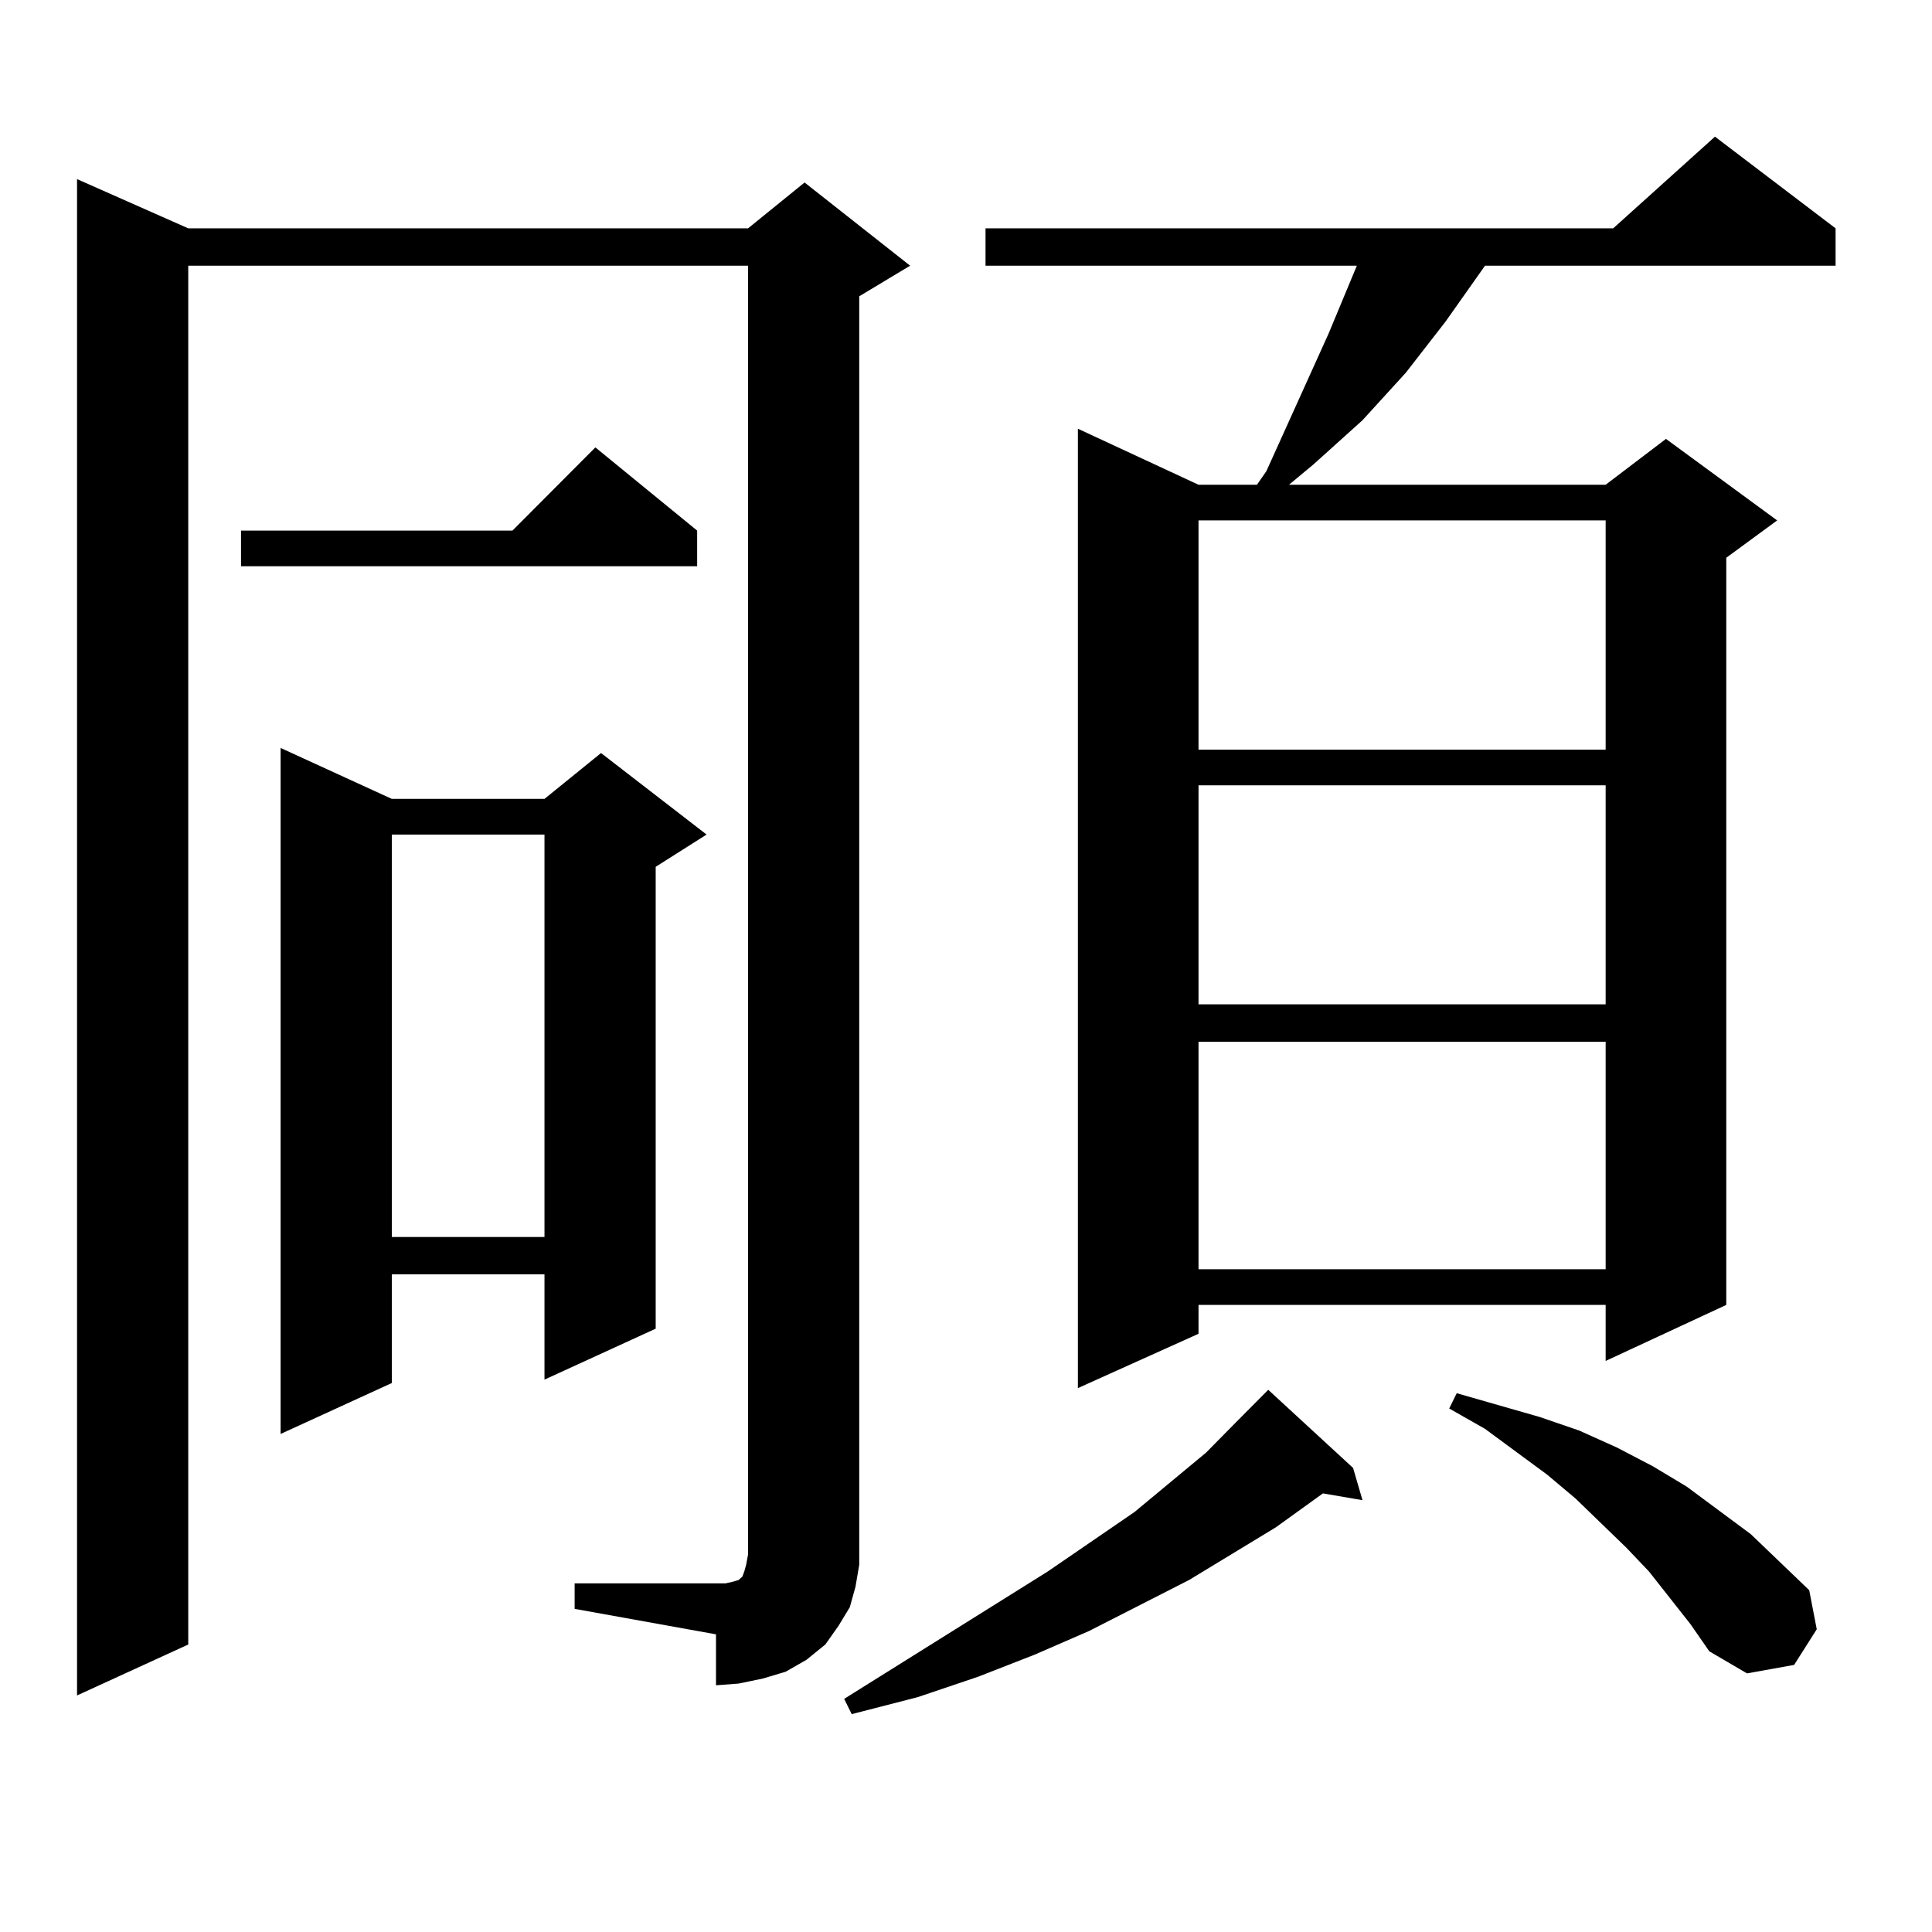 <?xml version="1.0" encoding="utf-8"?>
<!-- Generator: Adobe Illustrator 16.0.0, SVG Export Plug-In . SVG Version: 6.00 Build 0)  -->
<!DOCTYPE svg PUBLIC "-//W3C//DTD SVG 1.1//EN" "http://www.w3.org/Graphics/SVG/1.1/DTD/svg11.dtd">
<svg version="1.1" id="图层_1" xmlns="http://www.w3.org/2000/svg" xmlns:xlink="http://www.w3.org/1999/xlink" x="0px" y="0px"
	 width="1000px" height="1000px" viewBox="0 0 1000 1000" enable-background="new 0 0 1000 1000" xml:space="preserve">
<path d="M297.432,819.559h73.169h4.878l3.902-0.879l2.927-0.879l0.976-0.879l0.976-0.879l0.976-2.637l0.976-3.516l0.976-5.273
	v-6.152V137.527H97.437v713.672l-57.56,26.367V92.703l57.56,25.488h289.749l29.268-23.73l54.633,43.066l-26.341,15.82v645.117
	v11.426l-1.951,11.426l-2.927,10.547l-5.854,9.668l-6.829,9.668l-9.756,7.91l-10.731,6.152l-11.707,3.516l-12.683,2.637
	l-11.707,0.879v-26.367l-73.169-13.184V819.559z M360.845,274.637v18.457H124.753v-18.457h140.484l42.926-43.066L360.845,274.637z
	 M202.8,413.504h79.022l29.268-23.73l54.633,42.188l-26.341,16.699v239.063l-57.56,26.367v-54.492H202.8v56.25l-57.56,26.367
	V387.137L202.8,413.504z M202.8,431.961v208.301h79.022V431.961H202.8z M700.349,759.793l4.878,16.699l-20.487-3.516l-24.39,17.578
	l-44.877,27.246l-51.706,26.367l-28.292,12.305l-29.268,11.426l-31.219,10.547l-34.146,8.789l-3.902-7.91l105.363-65.918
	l44.877-30.762l37.072-30.762l15.609-15.82l16.585-16.699L700.349,759.793z M950.099,118.191v19.336H768.64l-20.487,29.004
	l-20.487,26.367l-22.438,24.609l-25.365,22.852l-12.683,10.547h163.898l31.219-23.73l57.56,42.188l-26.341,19.336v386.719
	l-62.438,29.004v-29.004H620.351v14.941l-62.438,28.125V221.902l62.438,29.004h30.243l4.878-7.031l32.194-71.191l11.707-28.125
	l2.927-7.031h-192.19v-19.336h324.87l52.682-47.461L950.099,118.191z M620.351,269.363v118.652h210.727V269.363H620.351z
	 M620.351,406.473v113.379h210.727V406.473H620.351z M620.351,539.188v117.773h210.727V539.188H620.351z M874.979,840.652
	l-21.463-27.246l-11.707-12.305l-26.341-25.488l-14.634-12.305l-32.194-23.73l-18.536-10.547l3.902-7.91l42.926,12.305l20.487,7.031
	l19.512,8.789l18.536,9.668l17.561,10.547l16.585,12.305l16.585,12.305l30.243,29.004l3.902,20.215l-11.707,18.457l-24.39,4.395
	l-19.512-11.426L874.979,840.652z"/>
</svg>
